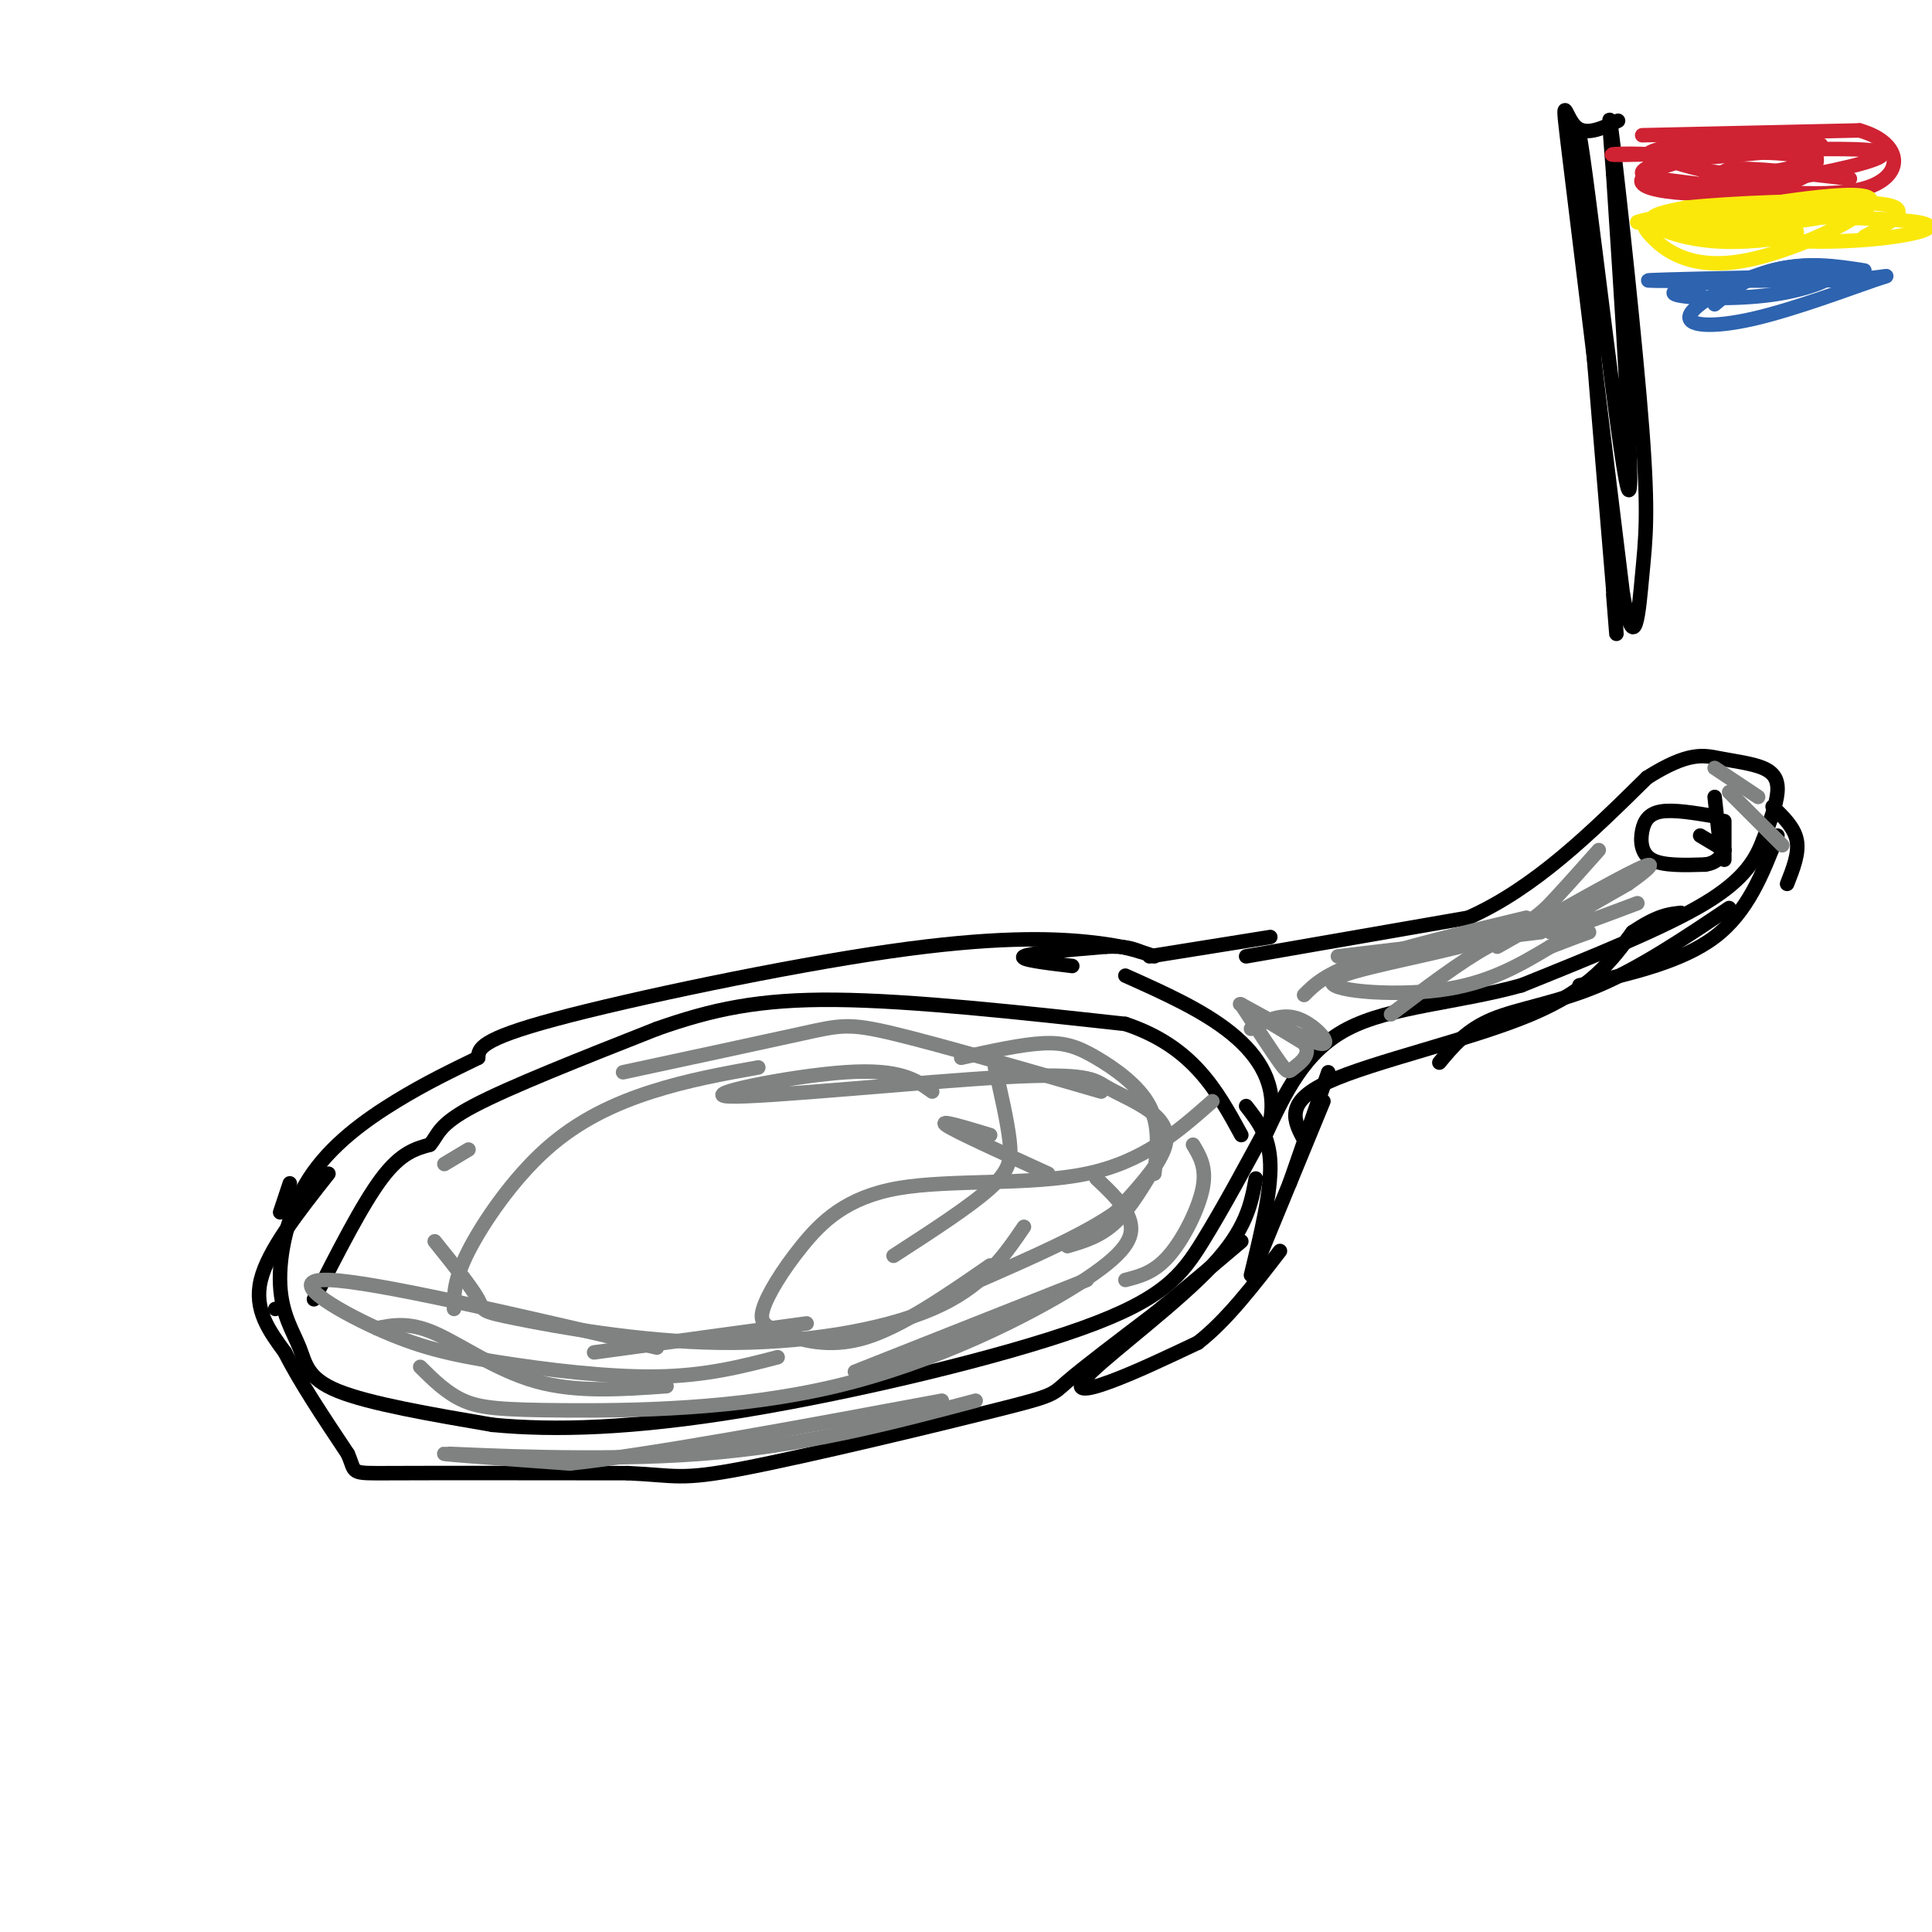 <svg viewBox='0 0 400 400' version='1.1' xmlns='http://www.w3.org/2000/svg' xmlns:xlink='http://www.w3.org/1999/xlink'><g fill='none' stroke='rgb(0,0,0)' stroke-width='3' stroke-linecap='round' stroke-linejoin='round'><path d='M335,25c-3.444,1.644 -6.889,3.289 -9,1c-2.111,-2.289 -2.889,-8.511 -1,7c1.889,15.511 6.444,52.756 11,90'/><path d='M336,123c2.512,13.876 3.292,3.565 4,-4c0.708,-7.565 1.344,-12.383 0,-30c-1.344,-17.617 -4.670,-48.033 -6,-59c-1.330,-10.967 -0.665,-2.483 0,6'/><path d='M334,36c1.357,21.095 4.750,70.833 3,65c-1.750,-5.833 -8.643,-67.238 -10,-73c-1.357,-5.762 2.821,44.119 7,94'/><path d='M334,122c1.167,15.833 0.583,8.417 0,1'/></g>
<g fill='none' stroke='rgb(207,34,51)' stroke-width='3' stroke-linecap='round' stroke-linejoin='round'><path d='M340,28c0.000,0.000 45.000,-1.000 45,-1'/><path d='M385,27c9.133,2.600 9.467,9.600 1,12c-8.467,2.400 -25.733,0.200 -43,-2'/><path d='M343,37c-6.442,-1.043 -1.046,-2.651 2,-4c3.046,-1.349 3.743,-2.440 11,-3c7.257,-0.560 21.073,-0.589 21,0c-0.073,0.589 -14.037,1.794 -28,3'/><path d='M349,33c-6.973,0.271 -10.407,-0.553 -6,-2c4.407,-1.447 16.654,-3.518 24,-3c7.346,0.518 9.791,3.626 9,6c-0.791,2.374 -4.818,4.013 -10,5c-5.182,0.987 -11.519,1.322 -17,1c-5.481,-0.322 -10.107,-1.302 -9,-3c1.107,-1.698 7.946,-4.115 16,-5c8.054,-0.885 17.322,-0.238 18,1c0.678,1.238 -7.235,3.068 -14,3c-6.765,-0.068 -12.383,-2.034 -18,-4'/><path d='M342,32c-6.376,-0.493 -13.316,0.274 -3,0c10.316,-0.274 37.889,-1.589 47,-1c9.111,0.589 -0.239,3.082 -10,5c-9.761,1.918 -19.932,3.262 -23,3c-3.068,-0.262 0.966,-2.131 5,-4'/><path d='M358,35c5.000,-0.333 15.000,0.833 25,2'/></g>
<g fill='none' stroke='rgb(250,232,11)' stroke-width='3' stroke-linecap='round' stroke-linejoin='round'><path d='M354,46c8.958,0.518 17.917,1.036 18,2c0.083,0.964 -8.708,2.375 -16,2c-7.292,-0.375 -13.083,-2.536 -14,-4c-0.917,-1.464 3.042,-2.232 7,-3'/><path d='M349,43c8.869,-0.930 27.542,-1.754 33,-1c5.458,0.754 -2.300,3.088 -12,4c-9.700,0.912 -21.343,0.404 -25,0c-3.657,-0.404 0.671,-0.702 5,-1'/><path d='M350,45c10.429,-1.919 34.002,-6.216 37,-4c2.998,2.216 -14.578,10.944 -26,13c-11.422,2.056 -16.691,-2.562 -19,-5c-2.309,-2.438 -1.660,-2.697 0,-3c1.660,-0.303 4.330,-0.652 7,-1'/><path d='M349,45c12.536,-0.214 40.375,-0.250 48,1c7.625,1.250 -4.964,3.786 -18,4c-13.036,0.214 -26.518,-1.893 -40,-4'/><path d='M339,46c4.222,-1.822 34.778,-4.378 47,-4c12.222,0.378 6.111,3.689 0,7'/></g>
<g fill='none' stroke='rgb(45,99,175)' stroke-width='3' stroke-linecap='round' stroke-linejoin='round'><path d='M355,63c3.380,-2.812 6.759,-5.624 12,-7c5.241,-1.376 12.343,-1.317 13,0c0.657,1.317 -5.131,3.893 -13,5c-7.869,1.107 -17.820,0.745 -20,0c-2.180,-0.745 3.410,-1.872 9,-3'/><path d='M356,58c10.988,-0.750 33.958,-1.125 29,-1c-4.958,0.125 -37.845,0.750 -43,1c-5.155,0.250 17.423,0.125 40,0'/><path d='M382,58c8.797,-0.463 10.788,-1.621 6,0c-4.788,1.621 -16.356,6.022 -25,8c-8.644,1.978 -14.366,1.532 -13,-1c1.366,-2.532 9.819,-7.152 17,-9c7.181,-1.848 13.091,-0.924 19,0'/></g>
<g fill='none' stroke='rgb(0,0,0)' stroke-width='3' stroke-linecap='round' stroke-linejoin='round'><path d='M239,198c-3.238,-1.125 -6.476,-2.250 -14,-3c-7.524,-0.750 -19.333,-1.125 -41,2c-21.667,3.125 -53.190,9.750 -69,14c-15.810,4.250 -15.905,6.125 -16,8'/><path d='M99,219c-5.346,2.615 -10.712,5.152 -17,9c-6.288,3.848 -13.497,9.006 -18,16c-4.503,6.994 -6.300,15.823 -6,22c0.300,6.177 2.696,9.701 4,13c1.304,3.299 1.515,6.371 8,9c6.485,2.629 19.242,4.814 32,7'/><path d='M102,295c12.839,1.226 28.936,0.793 52,-3c23.064,-3.793 53.094,-10.944 70,-17c16.906,-6.056 20.687,-11.016 25,-18c4.313,-6.984 9.156,-15.992 14,-25'/><path d='M263,232c1.378,-7.356 -2.178,-13.244 -8,-18c-5.822,-4.756 -13.911,-8.378 -22,-12'/><path d='M57,271c0.000,0.000 0.000,0.000 0,0'/><path d='M60,245c0.000,0.000 -2.000,6.000 -2,6'/><path d='M68,243c-6.250,7.917 -12.500,15.833 -14,22c-1.500,6.167 1.750,10.583 5,15'/><path d='M59,280c3.000,6.000 8.000,13.500 13,21'/><path d='M72,301c1.844,4.156 -0.044,4.044 9,4c9.044,-0.044 29.022,-0.022 49,0'/><path d='M130,305c10.046,0.450 10.662,1.574 24,-1c13.338,-2.574 39.399,-8.847 52,-12c12.601,-3.153 11.743,-3.187 15,-6c3.257,-2.813 10.628,-8.407 18,-14'/><path d='M239,272c6.000,-4.833 12.000,-9.917 18,-15'/><path d='M258,229c2.417,3.083 4.833,6.167 5,12c0.167,5.833 -1.917,14.417 -4,23'/><path d='M260,244c-0.964,5.226 -1.929,10.452 -9,18c-7.071,7.548 -20.250,17.417 -25,22c-4.750,4.583 -1.071,3.881 4,2c5.071,-1.881 11.536,-4.940 18,-8'/><path d='M248,278c5.833,-4.500 11.417,-11.750 17,-19'/><path d='M222,200c-5.583,-0.667 -11.167,-1.333 -10,-2c1.167,-0.667 9.083,-1.333 17,-2'/><path d='M229,196c4.000,-0.167 5.500,0.417 7,1'/><path d='M238,198c0.000,0.000 25.000,-4.000 25,-4'/><path d='M258,198c0.000,0.000 46.000,-8.000 46,-8'/><path d='M304,190c13.833,-6.167 25.417,-17.583 37,-29'/><path d='M341,161c8.633,-5.466 11.716,-4.630 15,-4c3.284,0.630 6.769,1.054 9,2c2.231,0.946 3.209,2.413 3,5c-0.209,2.587 -1.604,6.293 -3,10'/><path d='M365,174c-1.444,3.689 -3.556,7.911 -12,13c-8.444,5.089 -23.222,11.044 -38,17'/><path d='M315,204c-13.156,3.667 -27.044,4.333 -36,9c-8.956,4.667 -12.978,13.333 -17,22'/><path d='M275,222c0.000,0.000 -8.000,23.000 -8,23'/><path d='M260,262c0.000,0.000 14.000,-34.000 14,-34'/><path d='M270,236c-2.089,-3.889 -4.178,-7.778 5,-12c9.178,-4.222 29.622,-8.778 42,-14c12.378,-5.222 16.689,-11.111 21,-17'/><path d='M338,193c5.167,-3.500 7.583,-3.750 10,-4'/><path d='M355,169c-4.202,-0.702 -8.405,-1.405 -11,-1c-2.595,0.405 -3.583,1.917 -4,4c-0.417,2.083 -0.262,4.738 2,6c2.262,1.262 6.631,1.131 11,1'/><path d='M353,179c2.500,-0.333 3.250,-1.667 4,-3'/><path d='M352,173c0.000,0.000 5.000,3.000 5,3'/><path d='M357,170c0.000,0.000 0.000,8.000 0,8'/><path d='M356,174c0.000,0.000 -1.000,-9.000 -1,-9'/><path d='M367,167c2.250,2.167 4.500,4.333 5,7c0.500,2.667 -0.750,5.833 -2,9'/><path d='M368,173c-3.083,7.917 -6.167,15.833 -13,21c-6.833,5.167 -17.417,7.583 -28,10'/><path d='M358,188c-9.200,6.178 -18.400,12.356 -27,16c-8.600,3.644 -16.600,4.756 -22,7c-5.400,2.244 -8.200,5.622 -11,9'/><path d='M65,269c5.000,-9.833 10.000,-19.667 14,-25c4.000,-5.333 7.000,-6.167 10,-7'/><path d='M89,237c1.867,-2.156 1.533,-4.044 9,-8c7.467,-3.956 22.733,-9.978 38,-16'/><path d='M136,213c11.467,-4.044 21.133,-6.156 37,-6c15.867,0.156 37.933,2.578 60,5'/><path d='M233,212c14.000,4.667 19.000,13.833 24,23'/></g>
<g fill='none' stroke='rgb(128,130,130)' stroke-width='3' stroke-linecap='round' stroke-linejoin='round'><path d='M319,193c0.000,0.000 -42.000,5.000 -42,5'/><path d='M270,206c2.167,-2.167 4.333,-4.333 12,-7c7.667,-2.667 20.833,-5.833 34,-9'/><path d='M331,176c-3.040,3.419 -6.080,6.839 -9,10c-2.920,3.161 -5.721,6.064 -16,9c-10.279,2.936 -28.037,5.906 -30,8c-1.963,2.094 11.868,3.313 22,2c10.132,-1.313 16.566,-5.156 23,-9'/><path d='M321,196c5.167,-2.000 6.583,-2.500 8,-3'/><path d='M339,187c-8.833,3.333 -17.667,6.667 -18,6c-0.333,-0.667 7.833,-5.333 16,-10'/><path d='M337,183c4.222,-2.933 6.778,-5.267 2,-3c-4.778,2.267 -16.889,9.133 -29,16'/><path d='M259,213c3.220,-1.696 6.440,-3.393 10,-2c3.560,1.393 7.458,5.875 4,5c-3.458,-0.875 -14.274,-7.107 -16,-8c-1.726,-0.893 5.637,3.554 13,8'/><path d='M270,216c1.643,2.286 -0.750,4.000 -2,5c-1.250,1.000 -1.357,1.286 -3,-1c-1.643,-2.286 -4.821,-7.143 -8,-12'/><path d='M247,237c1.422,2.356 2.844,4.711 2,9c-0.844,4.289 -3.956,10.511 -7,14c-3.044,3.489 -6.022,4.244 -9,5'/><path d='M240,240c-2.917,5.000 -5.833,10.000 -9,13c-3.167,3.000 -6.583,4.000 -10,5'/><path d='M239,243c0.595,-4.893 1.190,-9.786 -1,-14c-2.190,-4.214 -7.167,-7.750 -11,-10c-3.833,-2.250 -6.524,-3.214 -11,-3c-4.476,0.214 -10.738,1.607 -17,3'/><path d='M228,226c-16.867,-4.889 -33.733,-9.778 -43,-12c-9.267,-2.222 -10.933,-1.778 -19,0c-8.067,1.778 -22.533,4.889 -37,8'/><path d='M193,226c-3.314,-2.387 -6.628,-4.773 -18,-4c-11.372,0.773 -30.801,4.707 -24,5c6.801,0.293 39.834,-3.054 57,-4c17.166,-0.946 18.467,0.509 21,2c2.533,1.491 6.297,3.017 9,5c2.703,1.983 4.344,4.424 3,8c-1.344,3.576 -5.672,8.288 -10,13'/><path d='M231,251c-6.333,4.500 -17.167,9.250 -28,14'/><path d='M227,244c3.101,2.927 6.202,5.854 7,9c0.798,3.146 -0.706,6.512 -11,13c-10.294,6.488 -29.378,16.100 -50,21c-20.622,4.900 -42.783,5.088 -56,5c-13.217,-0.088 -17.491,-0.454 -21,-2c-3.509,-1.546 -6.255,-4.273 -9,-7'/><path d='M78,275c3.333,-0.667 6.667,-1.333 12,1c5.333,2.333 12.667,7.667 21,10c8.333,2.333 17.667,1.667 27,1'/><path d='M161,281c-7.399,1.920 -14.797,3.841 -25,4c-10.203,0.159 -23.209,-1.442 -33,-3c-9.791,-1.558 -16.367,-3.073 -25,-7c-8.633,-3.927 -19.324,-10.265 -10,-10c9.324,0.265 38.662,7.132 68,14'/><path d='M225,265c0.000,0.000 -48.000,19.000 -48,19'/><path d='M202,290c-17.733,4.689 -35.467,9.378 -57,11c-21.533,1.622 -46.867,0.178 -52,0c-5.133,-0.178 9.933,0.911 25,2'/><path d='M118,303c17.000,-1.833 47.000,-7.417 77,-13'/><path d='M206,221c1.267,5.533 2.533,11.067 3,15c0.467,3.933 0.133,6.267 -4,10c-4.133,3.733 -12.067,8.867 -20,14'/><path d='M212,254c-4.271,6.254 -8.542,12.507 -19,17c-10.458,4.493 -27.102,7.225 -44,7c-16.898,-0.225 -34.049,-3.407 -42,-5c-7.951,-1.593 -6.700,-1.598 -8,-4c-1.300,-2.402 -5.150,-7.201 -9,-12'/><path d='M92,241c0.000,0.000 5.000,-3.000 5,-3'/><path d='M157,221c-7.268,1.310 -14.536,2.619 -22,5c-7.464,2.381 -15.125,5.833 -22,12c-6.875,6.167 -12.964,15.048 -16,21c-3.036,5.952 -3.018,8.976 -3,12'/><path d='M123,280c0.000,0.000 44.000,-6.000 44,-6'/><path d='M205,235c-5.500,-1.667 -11.000,-3.333 -9,-2c2.000,1.333 11.500,5.667 21,10'/><path d='M205,262c-9.226,6.381 -18.452,12.762 -26,15c-7.548,2.238 -13.419,0.334 -17,-1c-3.581,-1.334 -4.874,-2.098 -4,-5c0.874,-2.902 3.915,-7.943 8,-13c4.085,-5.057 9.215,-10.131 20,-12c10.785,-1.869 27.224,-0.534 39,-3c11.776,-2.466 18.888,-8.733 26,-15'/><path d='M288,210c7.250,-5.500 14.500,-11.000 20,-14c5.500,-3.000 9.250,-3.500 13,-4'/><path d='M355,159c0.000,0.000 9.000,6.000 9,6'/><path d='M369,175c0.000,0.000 -11.000,-11.000 -11,-11'/></g>
</svg>